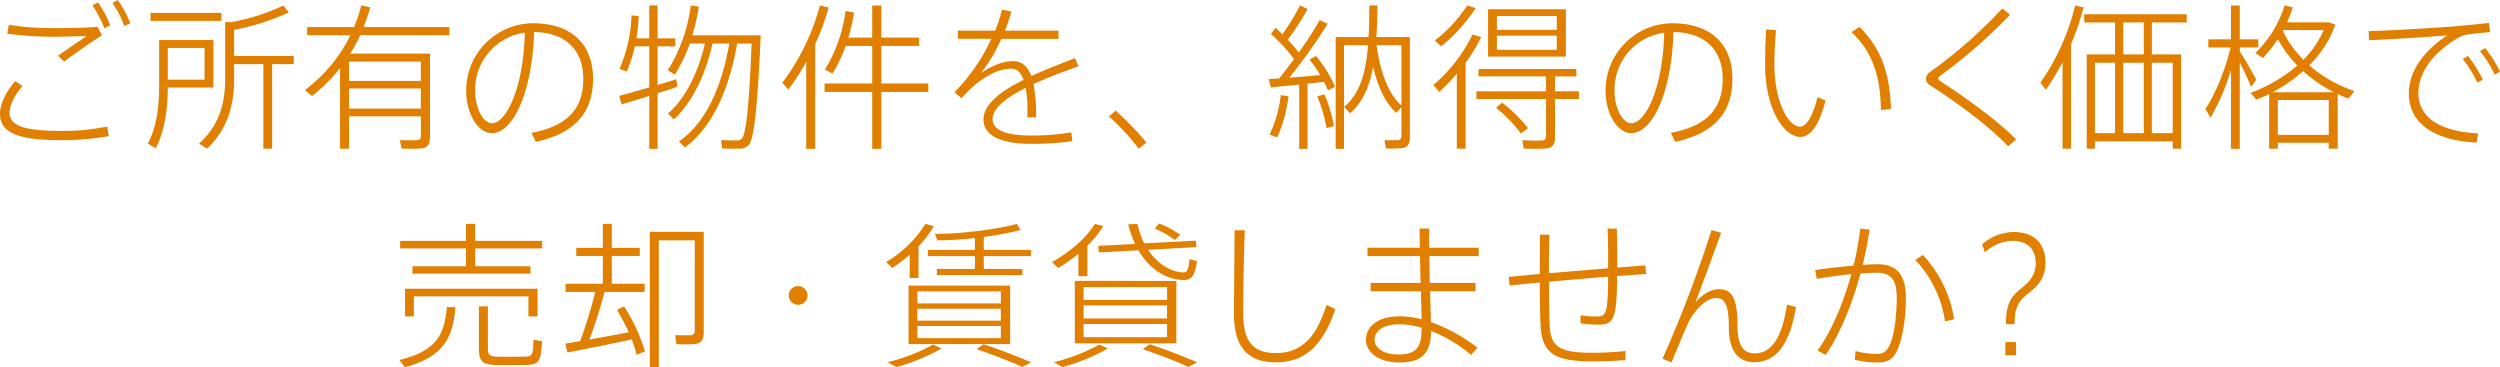 <svg id="レイヤー_1" data-name="レイヤー 1" xmlns="http://www.w3.org/2000/svg" viewBox="0 0 572.479 84.088"><defs><style>.cls-1{fill:#e07f00;}</style></defs><title>ttl-1</title><path class="cls-1" d="M709.978,1163c0-2.2,1.368-5,3.492-7.451l1.656,1.116c-1.764,2.052-2.952,4.355-2.952,6.083,0,3.2,3.636,4.212,12.274,4.212a50.931,50.931,0,0,0,10.079-1.008l.36,2.2a64.246,64.246,0,0,1-10.583.936c-9.539,0-14.326-1.4-14.326-6.047Zm12.455-19.581c3.527,0,6.911-.072,9.9-.288l1.008,1.943c-1.872,1.116-6.3,4.212-8.675,6.012l-1.4-1.332c2.016-1.44,5.076-3.527,6.551-4.535-2.2.071-5.039.18-7.811.18a78.187,78.187,0,0,1-10.367-.72l.36-2.016a62.9,62.9,0,0,0,10.4.756Zm9.971-5.9a24.484,24.484,0,0,1,2.808,5.255l-1.332.684a25.176,25.176,0,0,0-2.735-5.255Zm4.536-.54a25.272,25.272,0,0,1,2.879,5.327l-1.368.647a21.768,21.768,0,0,0-2.736-5.291Z" transform="translate(-709.978 -1136.979)"/><path class="cls-1" d="M748.4,1146.157h10.439v10.87H748.4c-.036,5.111-.72,9.936-2.735,13.895l-1.836-1.044c2.016-3.852,2.592-8.387,2.592-13.318v-10.4H748.4Zm12.275-6.228v1.836H744.444v-1.836Zm-3.852,15.3v-7.271H748.4v7.271Zm15.478,15.8h-2.016v-19.366h-6.695v3.42c0,6.047-1.548,11.591-6.228,15.946l-1.8-1.188c4.572-4.067,5.976-9.143,5.976-14.794v-12.994h1.332a46.488,46.488,0,0,0,11.987-3.815l1.26,1.584a54.483,54.483,0,0,1-12.526,4v5.976h13.642v1.871h-4.931Z" transform="translate(-709.978 -1136.979)"/><path class="cls-1" d="M789.9,1163.615v7.415h-2.052v-18.466a38.551,38.551,0,0,1-6.407,6.407l-1.656-1.368a34.5,34.5,0,0,0,10.438-12.562h-9.9v-1.871h10.727a32.187,32.187,0,0,0,1.656-4.968l2.052.468a44.14,44.14,0,0,1-1.512,4.5h19.653v1.871H792.46a39.258,39.258,0,0,1-2.268,4.212h18.25v19.113c0,1.512-.432,2.376-1.836,2.592a38.71,38.71,0,0,1-4.679.036l-.36-1.944c1.332.072,3.24.072,3.852.036.756-.036.936-.4.936-1.044v-4.427Zm16.45-8.1v-4.427H789.9v4.427Zm0,6.336v-4.607H789.9v4.607Z" transform="translate(-709.978 -1136.979)"/><path class="cls-1" d="M816.729,1157.783a15.393,15.393,0,0,1,15.226-15.478c9.358,0,13.822,5.255,13.822,12.706,0,6.983-3.348,12.347-13.1,14.435l-1.008-2.052c9.035-1.656,11.878-6.228,11.878-12.383,0-6.515-4-10.618-11.267-10.69-.432,13.822-4.788,23.146-9.683,23.146-3.2,0-5.867-4.536-5.867-9.647Zm2.052,0c0,3.816,1.764,7.415,3.851,7.415,3.2,0,7.235-7.919,7.523-20.733A13.146,13.146,0,0,0,818.781,1157.783Z" transform="translate(-709.978 -1136.979)"/><path class="cls-1" d="M860.562,1158.323v12.743h-1.908v-12.131c-2.34.756-4.68,1.439-6.335,1.943l-.54-1.943c1.692-.432,4.284-1.187,6.875-1.943v-9.4h-3.312a31.8,31.8,0,0,1-1.835,5.76l-1.656-.612a33.04,33.04,0,0,0,2.735-12.238l1.656.18a39.108,39.108,0,0,1-.54,5.075h2.952v-7.522h1.908v7.522h4.067v1.836h-4.067v8.855c1.548-.469,3.06-.937,4.283-1.332l.252,1.728C863.765,1157.315,862.181,1157.819,860.562,1158.323Zm3.708,6.012-1.332-1.368c3.671-3.132,6.839-8.891,8.459-16.018H867.94a38.133,38.133,0,0,1-3.419,7.127l-1.62-1.008a36.386,36.386,0,0,0,5.255-14.83l1.836.252a46.38,46.38,0,0,1-1.476,6.587h15.658c-.684,15.514-1.44,23.938-2.844,25.233a3.074,3.074,0,0,1-2.124.72c-.864,0-2.771,0-3.888-.072l-.216-1.908c1.044.072,2.844.108,3.636.072a1.454,1.454,0,0,0,1.08-.359c1.044-.973,1.728-8.1,2.268-21.813h-3.312c-1.979,11.338-6.047,19.438-11.95,23.793l-1.368-1.368c5.759-4,9.647-11.662,11.519-22.425h-3.851C871.432,1154.688,868.084,1160.879,864.269,1164.335Z" transform="translate(-709.978 -1136.979)"/><path class="cls-1" d="M896.648,1171.066H894.6v-19.942a55.11,55.11,0,0,1-4.1,6.372l-1.368-1.584a51.4,51.4,0,0,0,8.6-17.674l2.016.468a60.778,60.778,0,0,1-3.1,8.387Zm13.066-14.975v-8.6h-6.083a33.04,33.04,0,0,1-3.023,6.335c-1.44-.756-1.584-.864-1.728-.936A33.463,33.463,0,0,0,903.6,1139.5l1.943.359a41.393,41.393,0,0,1-1.3,5.724h5.471v-7.343H911.8v7.343h8.639v1.908H911.8v8.6h10.763v1.943H911.8v13.031h-2.087v-13.031H898.808v-1.943Z" transform="translate(-709.978 -1136.979)"/><path class="cls-1" d="M956.938,1152.168c-3.24,1.152-6.983,2.521-10.295,4.067a39.488,39.488,0,0,1,.612,7.632h-2.016v-1.44a24.888,24.888,0,0,0-.4-5.327c-4.283,2.16-7.559,4.607-7.559,7.163,0,2.376,2.772,3.744,8.783,3.744a54.475,54.475,0,0,0,9.251-.721l.216,2.016a64.113,64.113,0,0,1-9.431.612c-6.983,0-10.907-1.907-10.907-5.579,0-3.527,4.1-6.552,9.179-9.071-.648-1.764-1.584-2.556-2.771-2.556-2.628,0-5.436,1.332-8.279,3.636a32.015,32.015,0,0,0-3.167,3.132l-1.62-1.368A43.138,43.138,0,0,0,937,1145.869H929.33V1144h8.531a29.727,29.727,0,0,0,1.548-4.823l2.16.432a39.312,39.312,0,0,1-1.476,4.392h12.274v1.872h-13.1a36.323,36.323,0,0,1-4.644,7.811c2.484-1.619,4.932-2.7,7.343-2.7,1.944,0,3.312,1.08,4.175,3.42,3.348-1.548,6.947-2.916,10.007-4.1Z" transform="translate(-709.978 -1136.979)"/><path class="cls-1" d="M965.438,1162.283a69.847,69.847,0,0,1,7.055,7.343l-1.764,1.4a52.643,52.643,0,0,0-6.8-7.379Z" transform="translate(-709.978 -1136.979)"/><path class="cls-1" d="M1009.394,1171.066h-1.908v-14.723c-2.447.252-4.823.468-6.516.648l-.432-1.908c.685-.036,1.476-.072,2.376-.144,1.151-1.44,2.3-2.952,3.384-4.428a36.858,36.858,0,0,0-5.292-5.76l1.044-1.4c.54.468,1.08.972,1.584,1.476a52.591,52.591,0,0,0,4.031-6.587l1.764.792a63.27,63.27,0,0,1-4.571,7.019c.973,1.044,1.836,2.052,2.52,2.952a72.709,72.709,0,0,0,4.788-7.415l1.836.827a122.407,122.407,0,0,1-8.783,12.347c2.376-.18,4.967-.4,7.091-.575a27.388,27.388,0,0,0-2.483-3.564l1.512-.827a29.365,29.365,0,0,1,4.355,7.055l-1.62.828a18,18,0,0,0-.9-1.944c-1.116.108-2.412.252-3.779.4Zm-4.355-12.022a33.862,33.862,0,0,1-2.592,9.395l-1.729-.648a29.714,29.714,0,0,0,2.556-9.034Zm8.242-.433a34.171,34.171,0,0,1,2.16,7.235l-1.691.468a33.593,33.593,0,0,0-2.124-7.235A13.368,13.368,0,0,1,1013.28,1158.611Zm16.45,4.212c-2.34-2.088-4.14-5.579-5.327-10.547-.828,4.5-2.34,8.063-5.256,10.654l-1.367-1.439c3.636-3.132,4.967-7.812,5.471-14.183h-5.507v23.758h-1.908v-25.593h7.523c.144-2.232.18-4.644.18-7.235h1.872c-.036,2.592-.108,5-.252,7.235h7.667v22.965c0,1.4-.4,2.231-1.691,2.447a24.581,24.581,0,0,1-3.78.072l-.323-1.908c1.044.072,2.556.036,2.987.036.72-.071.864-.359.864-.972v-6.587Zm1.152-1.692v-13.822H1025.2C1026.131,1154.112,1028.146,1158.72,1030.883,1161.131Z" transform="translate(-709.978 -1136.979)"/><path class="cls-1" d="M1045.591,1171.03h-2.016v-17.17a49.117,49.117,0,0,1-4.031,4.175l-1.332-1.583a36.358,36.358,0,0,0,8.963-11.555l1.979.576a37.556,37.556,0,0,1-3.563,5.867Zm2.3-32.181a39.53,39.53,0,0,1-7.883,8.747l-1.476-1.332a32.221,32.221,0,0,0,7.415-8.026Zm16.126,19.042v-3.42h-15.478v-1.691h22.425v1.691h-4.9v3.42h5.472v1.764h-5.472v8.783c0,1.439-.432,2.3-1.836,2.52a42.088,42.088,0,0,1-5.327.036l-.324-1.908c1.513.108,3.78.108,4.428.072.792-.072,1.008-.4,1.008-1.08v-8.423h-15.946v-1.764Zm4.535-18.79v10.835h-17.817V1139.1Zm-14.613,21.382a33.878,33.878,0,0,1,5.938,5.831l-1.619,1.26a30.66,30.66,0,0,0-5.687-5.9Zm-1.188-16.666h13.715v-3.168h-13.715Zm0,4.571h13.715v-3.239h-13.715Z" transform="translate(-709.978 -1136.979)"/><path class="cls-1" d="M1077.64,1157.783a15.393,15.393,0,0,1,15.226-15.478c9.358,0,13.822,5.255,13.822,12.706,0,6.983-3.348,12.347-13.1,14.435l-1.008-2.052c9.035-1.656,11.879-6.228,11.879-12.383,0-6.515-4-10.618-11.267-10.69-.433,13.822-4.788,23.146-9.683,23.146-3.2,0-5.867-4.536-5.867-9.647Zm2.052,0c0,3.816,1.764,7.415,3.851,7.415,3.2,0,7.235-7.919,7.523-20.733A13.145,13.145,0,0,0,1079.691,1157.783Z" transform="translate(-709.978 -1136.979)"/><path class="cls-1" d="M1116.648,1143.89c-.217,2.771-.36,5.507-.36,7.774,0,8.675,3.239,14.326,5.831,14.326,1.692,0,3.1-2.844,4.067-6.767l1.836.792c-1.4,5.183-3.2,8.314-5.795,8.314-3.744,0-8.063-6.335-8.063-16.594,0-2.376.072-5.147.252-8.027Zm19.113-.756c5.147,5.075,6.983,10.906,7.235,18.825l-2.3.216c-.108-7.738-1.908-13.246-6.7-17.817Z" transform="translate(-709.978 -1136.979)"/><path class="cls-1" d="M1170.261,1140.362a123.327,123.327,0,0,1-16.018,14,.712.712,0,0,0-.4.576.722.722,0,0,0,.324.539c7.055,4.607,13.678,9.539,17.493,13.427l-1.835,1.584c-3.852-4.176-11.087-9.611-17.962-14.038a1.632,1.632,0,0,1-.864-1.44,1.986,1.986,0,0,1,.972-1.548,111.827,111.827,0,0,0,16.522-14.542Z" transform="translate(-709.978 -1136.979)"/><path class="cls-1" d="M1184.227,1171.03h-1.943V1151.2a57.8,57.8,0,0,1-3.815,6.335l-1.26-1.619a52.221,52.221,0,0,0,7.955-17.674l1.943.432a60.793,60.793,0,0,1-2.88,8.387Zm5.472-1.692v1.692h-1.872v-21.6h6.479v-7.307h-7.055v-1.872h23.469v1.872h-7.991v7.307h6.7v21.6h-1.908v-1.692Zm4.607-1.871v-16.126H1189.7v16.126Zm6.587-18.034v-7.307h-4.715v7.307Zm0,18.034v-16.126h-4.715v16.126Zm6.623,0v-16.126h-4.787v16.126Z" transform="translate(-709.978 -1136.979)"/><path class="cls-1" d="M1226.646,1155.228l-1.151,1.656c-.612-1.439-1.584-3.6-2.628-5.579v19.762h-2.016V1153a51.229,51.229,0,0,1-4.68,10.942l-1.187-2.016c2.268-3.239,4.643-9.215,5.795-14.074h-5.111v-1.871h5.184v-7.739h2.016v7.739h4.247v1.871h-4.247v.864C1224.233,1150.908,1225.781,1153.608,1226.646,1155.228Zm4.932,14.435v1.368h-1.98V1158.5q-1.4.7-2.915,1.3l-1.368-1.548a34.941,34.941,0,0,0,10.727-6.264,28.574,28.574,0,0,1-4.463-6.047,29.625,29.625,0,0,1-3.42,4.319l-1.728-1.152a25.408,25.408,0,0,0,6.7-10.906l1.871.468a27.823,27.823,0,0,1-1.3,3.42h9.611l1.439.54a25.236,25.236,0,0,1-5.975,9.322,31.26,31.26,0,0,0,10.366,5.9l-1.368,1.692a19.122,19.122,0,0,1-2.483-1.044v12.526h-2.052v-1.368Zm12.851-11.555a33.526,33.526,0,0,1-7.056-4.823,35.074,35.074,0,0,1-7.019,4.823Zm-1.188,9.755v-7.991h-11.662v7.991Zm-5.795-17.206a21.594,21.594,0,0,0,4.644-6.8h-9.251l-.108.216A23.934,23.934,0,0,0,1237.444,1150.656Z" transform="translate(-709.978 -1136.979)"/><path class="cls-1" d="M1271.875,1143.025c2.556-.216,5.723-.54,8.063-.792l.252,2.124c-1.548.072-4.067.359-5.291.54a7.783,7.783,0,0,0-2.771,1.188c-4.752,2.987-8.352,7.271-8.352,12.2,0,5.58,4.859,8.783,13.643,9.251l-.288,2.088c-9.539-.432-15.55-4.283-15.55-11.267,0-5.111,3.527-9.862,8.818-13.282-4.211.36-12.922.9-17.89,1.116l-.144-2.088C1257.261,1144,1268.671,1143.277,1271.875,1143.025Zm3.239,6.768a30.119,30.119,0,0,1,3.42,5.435l-1.26.685a24.922,24.922,0,0,0-3.348-5.4Zm3.924-1.8a26.871,26.871,0,0,1,3.419,5.4l-1.224.684a23.912,23.912,0,0,0-3.384-5.4Z" transform="translate(-709.978 -1136.979)"/><path class="cls-1" d="M814.283,1207.352c-.648,7.127-2.772,11.339-11.591,13.715-.648-.864-.936-1.261-1.26-1.656,8.5-2.016,10.367-5.831,10.871-12.131Zm2.412-9.395v-4.1H801.612v-1.728h15.083v-3.888h2.087v3.888h15.334v1.728H818.782v4.1h12.67v1.691H804.42v-1.691Zm16.378,5.147v6.335h-2.088v-4.607H804.744v4.607h-2.016V1203.1Zm-11.375,4.031v9.646c0,1.512.468,1.836,2.087,1.872,1.584.036,4.463.036,6.228,0,1.908-.036,2.052-.288,2.124-3.888l1.98.36c-.288,4.9-.756,5.363-3.924,5.436-1.908.035-4.9.035-6.587,0-3.132-.072-3.959-.792-3.959-3.744v-9.683Z" transform="translate(-709.978 -1136.979)"/><path class="cls-1" d="M842.835,1215.091a110.239,110.239,0,0,0,3.456-11.267h-6.8v-1.872h8.531v-6.371h-6.083v-1.836h6.083v-5.507h2.052v5.507h6.407v1.836h-6.407v6.371h7.523v1.872h-9.179c-.792,3.1-2.088,7.163-3.456,10.906,3.023-.54,6.335-1.151,9-1.655a54.863,54.863,0,0,0-2.7-5.147l1.62-.792a40.729,40.729,0,0,1,4.787,10.295l-1.908.792a26.372,26.372,0,0,0-1.116-3.528c-4.427.973-10.979,2.3-14.722,2.988l-.5-2.016C840.352,1215.522,841.54,1215.307,842.835,1215.091Zm27.321-25.017h.972v22.965c0,1.512-.432,2.483-1.872,2.7a28.477,28.477,0,0,1-4.392.036l-.288-2.052c1.188.036,2.952.072,3.492.036.792-.072,1.008-.468,1.008-1.08v-20.661h-8.243v29.049h-2.052v-30.992h11.375Z" transform="translate(-709.978 -1136.979)"/><path class="cls-1" d="M892.73,1206.775a2.142,2.142,0,1,1,.036,0Z" transform="translate(-709.978 -1136.979)"/><path class="cls-1" d="M920.308,1200.62h-2.016v-5.327a36.539,36.539,0,0,1-4,3.06l-1.4-1.367a26.56,26.56,0,0,0,9-8.747l1.908.54a23.252,23.252,0,0,1-3.491,4.607Zm5.291,16.162a45.6,45.6,0,0,1-10.367,4.248l-1.979-1.116a42.323,42.323,0,0,0,10.4-4.031Zm15.694-14.4v13.39H918.04v-13.39Zm-21.238,4.067h19.114v-2.736H920.055Zm0,3.959h19.114v-2.735H920.055Zm0,4h19.114v-2.772H920.055Zm13.175-15.839v-2.951H922.467v-1.4H933.23v-2.735a85.986,85.986,0,0,1-8.6.54l-.54-1.476c5.723,0,14.434-1.044,18.718-2.3l.864,1.4a71.16,71.16,0,0,1-8.423,1.584v2.987h10.8v1.4h-10.8v2.951H944.1v1.4H924.519v-1.4Zm1.979,17.242c4.211,1.4,7.739,2.808,10.871,4.14l-1.979,1.044c-2.844-1.26-6.372-2.664-10.511-4.067Z" transform="translate(-709.978 -1136.979)"/><path class="cls-1" d="M958.979,1200.225h-2.052v-5.147a38.5,38.5,0,0,1-4.644,3.275l-1.4-1.367c4.032-2.269,7.739-5.363,9.827-8.747l1.908.54a24.4,24.4,0,0,1-3.635,4.463Zm4.679,16.558a45.6,45.6,0,0,1-10.367,4.248l-1.979-1.116a42.315,42.315,0,0,0,10.4-4.031Zm15.694-15.478v14.29H956.1V1201.3Zm-21.238,4.355h19.114v-2.952H958.114Zm0,4.247h19.114v-2.987H958.114Zm0,4.283h19.114v-3.023H958.114Zm11.807-21.345a23.656,23.656,0,0,1-1.583-4.5l2.124-.071a17.318,17.318,0,0,0,1.548,4.427l11.807-.611.144,1.476-11.087.612c2.124,3.2,5.147,5.075,8.063,5.183.828.036,1.188-.5,1.44-3.06l1.692.468c-.468,3.528-1.3,4.428-3.384,4.32-3.959-.217-7.6-2.628-10.007-6.8l-9.071.5-.144-1.512Zm3.348,22.965c4.211,1.4,7.739,2.808,10.871,4.14l-1.979,1.044c-2.844-1.26-6.372-2.664-10.511-4.067Zm2.16-27.645a20.4,20.4,0,0,1,4.824,2.628l-1.26,1.151a20.745,20.745,0,0,0-4.607-2.627Z" transform="translate(-709.978 -1136.979)"/><path class="cls-1" d="M995.025,1189.714c-.324,7.883-.36,15.442-.36,19.078,0,6.515,2.3,9.034,7.487,9.034,5.111,0,9-2.663,11.591-11.015l2.016.972c-3.132,9.251-7.7,12.167-13.679,12.167-6.659,0-9.539-3.815-9.539-11.087,0-3.563.108-11.3.144-19.149Z" transform="translate(-709.978 -1136.979)"/><path class="cls-1" d="M1035.294,1201.772c-.072-2.052-.108-4.176-.144-6.155h-12.022v-1.908h11.986c-.036-1.655-.072-3.167-.072-4.391h2.2v4.391h11.339v1.908h-11.3c0,1.979.072,4.1.108,6.155h10.475v1.907h-10.4c.071,2.772.144,5.292.18,7.056a38.452,38.452,0,0,1,10.654,5.867l-1.439,1.656a33.648,33.648,0,0,0-9.179-5.508c-.072,5.075-2.016,7.235-7.308,7.235-4.644,0-7.595-2.3-7.595-5.184,0-3.2,2.951-5.4,7.775-5.4a20.127,20.127,0,0,1,4.967.684c-.036-1.691-.107-3.959-.18-6.407h-11.482v-1.907Zm-4.823,9.467c-3.563,0-5.724,1.4-5.724,3.527,0,1.979,2.088,3.384,5.472,3.384,4.031,0,5.291-1.62,5.291-5.795v-.324A18.31,18.31,0,0,0,1030.471,1211.239Z" transform="translate(-709.978 -1136.979)"/><path class="cls-1" d="M1062.576,1199.721c.036-3.023.036-6.155.036-9h2.159c-.072,2.808-.107,5.867-.107,8.819,4.391-.36,9.25-.756,13.57-1.116V1196.7c0-2.664-.036-5.327-.145-7.379h2.124c.036,2.052.107,4.751.107,7.415v1.512l6.443-.5.145,1.979c-1.908.108-4.176.288-6.624.468-.071,9.791-.72,11.123-4.283,11.123a30.314,30.314,0,0,1-4.1-.288v-1.836a24.735,24.735,0,0,0,3.744.252c2.123,0,2.52-.612,2.592-9.106-4.355.323-9.107.756-13.535,1.151,0,4.1.036,7.7.145,9.971.18,4.932,2.3,6.335,9.9,6.3,2.448,0,5.327-.18,7.451-.4v2.088c-2.052.144-4.9.288-7.307.288-8.64,0-11.771-1.584-12.131-8.1-.108-2.231-.18-5.831-.18-9.971-2.52.252-4.859.469-6.911.685l-.216-1.944C1057.393,1200.188,1059.876,1199.973,1062.576,1199.721Z" transform="translate(-709.978 -1136.979)"/><path class="cls-1" d="M1104.1,1190.29c-1.872,5.184-4.248,11.7-5.867,15.874,1.8-1.944,3.563-2.952,5.435-2.952,2.844,0,4.176,1.944,4.176,8.279,0,5.075,1.656,6.407,4,6.407,3.455,0,6.154-3.06,7.343-11.158l2.052.539c-1.512,9.215-4.932,12.635-9.539,12.635-3.491,0-5.831-2.34-5.831-8.027,0-5.146-.972-6.659-2.88-6.659-1.368,0-2.88.828-4.607,2.88a13.793,13.793,0,0,0-1.62,2.448c-1.043,2.159-2.843,6.515-4,9.395l-2.088-.828a284.718,284.718,0,0,0,11.23-29.444Z" transform="translate(-709.978 -1136.979)"/><path class="cls-1" d="M1134.421,1197.813a73.74,73.74,0,0,0,1.548-8.494l2.124.252c-.4,2.7-.937,5.4-1.584,8.063,1.3-.072,2.447-.144,3.384-.144,4.463,0,6.515,2.483,6.515,7.667,0,5.327-1.008,10.582-2.34,12.706-.972,1.584-2.052,2.124-4.211,2.124a24.517,24.517,0,0,1-5.147-.612l.18-2.016a17.941,17.941,0,0,0,4.571.648c1.548,0,2.124-.217,2.88-1.332,1.188-1.764,1.979-6.623,1.979-11.482,0-4.176-1.331-5.76-4.607-5.76-1.008,0-2.3.072-3.707.18-1.979,7.344-4.823,14.11-7.991,18.646l-1.836-1.009c3.1-4.283,5.831-10.546,7.739-17.493-2.7.252-5.579.647-7.919,1.08l-.36-2.017C1128.157,1198.461,1131.434,1198.064,1134.421,1197.813Zm23.037,12.274-2.088.5a25.666,25.666,0,0,0-6.8-14.074l1.728-1.151A27.775,27.775,0,0,1,1157.458,1210.087Z" transform="translate(-709.978 -1136.979)"/><path class="cls-1" d="M1163.862,1192.953a11.117,11.117,0,0,1,7.234-2.844c5.184,0,7.271,3.168,7.271,6.947,0,3.456-1.476,5.22-4,7.163-2.556,1.944-3.06,3.815-3.06,6.983h-1.979c0-3.491.54-5.795,3.132-7.883,2.231-1.8,3.672-3.275,3.672-6.083,0-2.916-1.584-5.111-5.328-5.111a9.838,9.838,0,0,0-6.3,2.627Zm7.774,22.354v3.023h-2.447v-3.023Z" transform="translate(-709.978 -1136.979)"/></svg>
